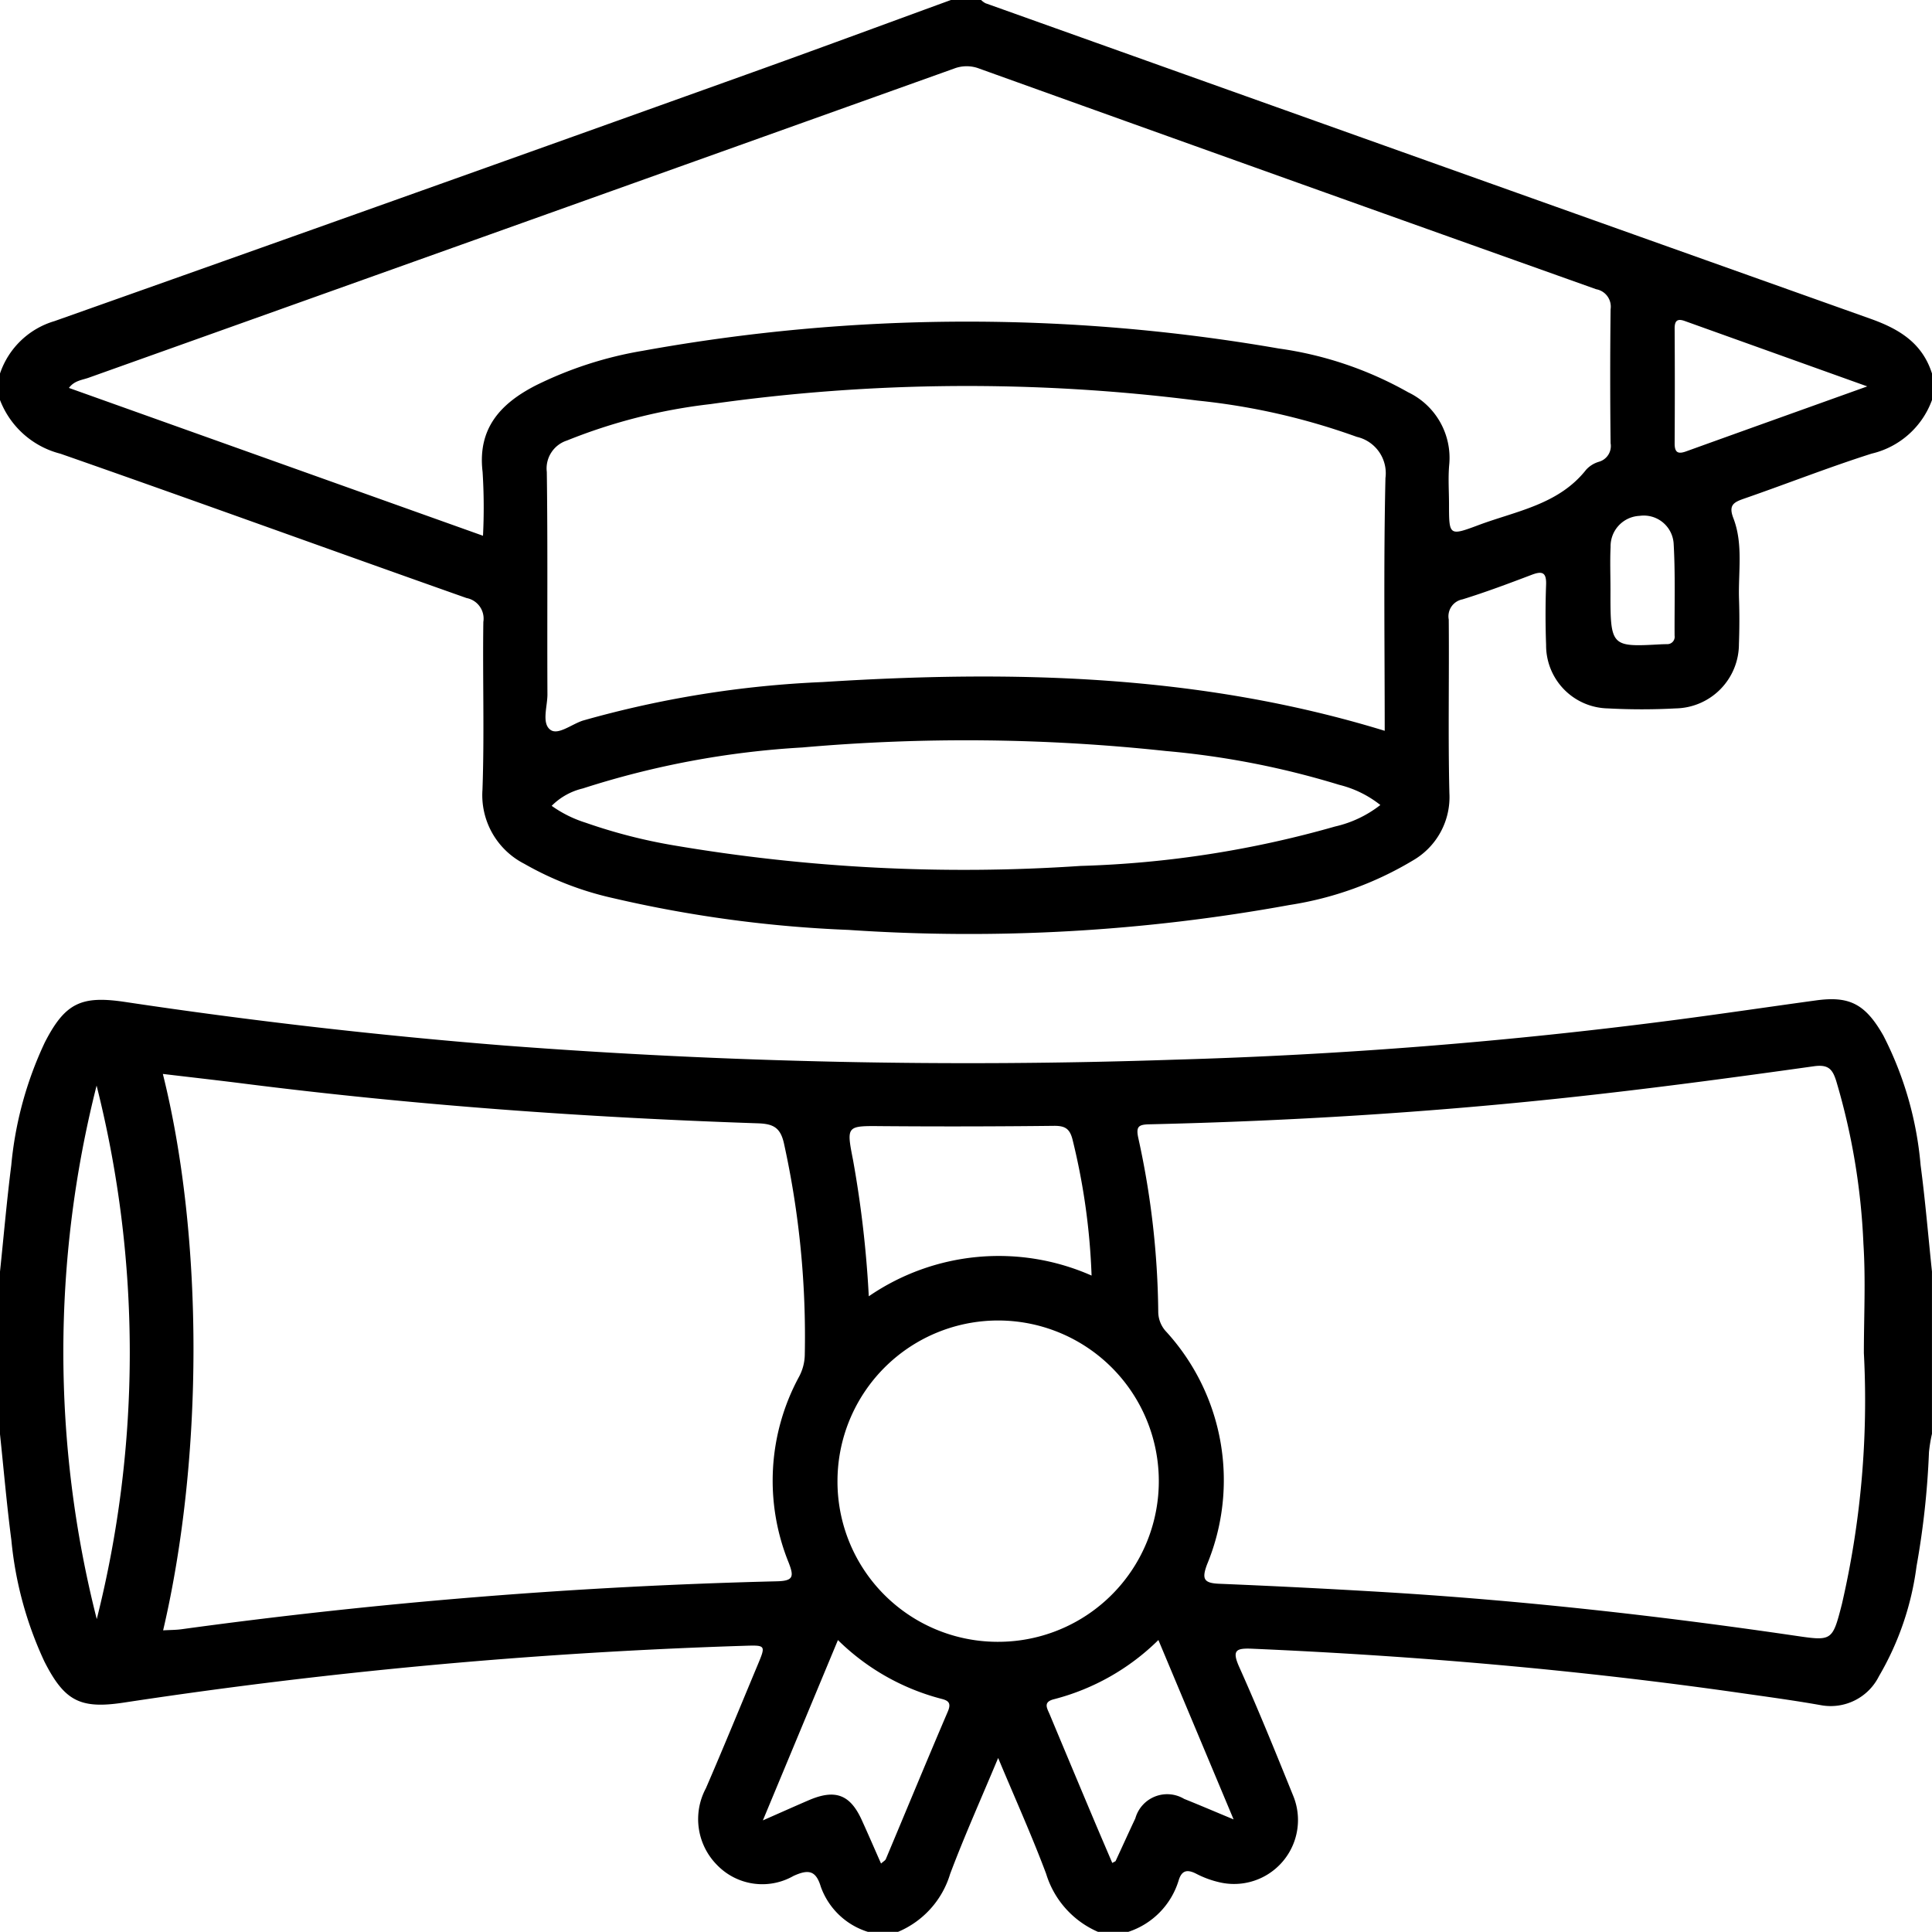 <?xml version="1.0" encoding="UTF-8"?>
<svg xmlns="http://www.w3.org/2000/svg" data-name="Gruppe 454" width="120" height="120">
  <defs>
    <clipPath id="a">
      <path data-name="Rechteck 652" d="M0 0h120v120H0z"></path>
    </clipPath>
  </defs>
  <g data-name="Gruppe 392" clip-path="url(#a)">
    <path data-name="Pfad 1367" d="M0 78.984c.231-2.2.421-4.411.7-6.607a22.79 22.79 0 0 1 2.086-7.636c1.263-2.459 2.273-2.915 4.988-2.507q11.7 1.756 23.491 2.7a378.606 378.606 0 0 0 41.674.885 307.7 307.7 0 0 0 31.043-2.46c2.94-.384 5.874-.819 8.812-1.222 2.072-.285 3.064.212 4.186 2.187a21.661 21.661 0 0 1 2.312 8.045c.291 2.2.474 4.407.706 6.611v10.078a9.309 9.309 0 0 0-.186 1.14 51.686 51.686 0 0 1-.774 7.094 18.085 18.085 0 0 1-2.331 6.818 3.35 3.35 0 0 1-3.618 1.8c-1.689-.3-3.392-.528-5.091-.771-10.017-1.43-20.086-2.293-30.193-2.733-1-.043-1.319.055-.833 1.138 1.181 2.632 2.263 5.308 3.346 7.982a3.971 3.971 0 0 1-4.513 5.4 6.071 6.071 0 0 1-1.532-.558c-.547-.272-.873-.184-1.059.408a4.839 4.839 0 0 1-3.137 3.216H68.2a5.759 5.759 0 0 1-3.222-3.607c-.886-2.365-1.927-4.671-2.981-7.194-1.057 2.531-2.094 4.841-2.984 7.207a5.67 5.67 0 0 1-3.234 3.593h-1.873a4.531 4.531 0 0 1-2.925-2.805c-.308-1.029-.781-1.083-1.693-.67a3.906 3.906 0 0 1-4.75-.677 4.047 4.047 0 0 1-.695-4.763c1.1-2.54 2.146-5.1 3.213-7.653.517-1.238.513-1.242-.811-1.2a324.155 324.155 0 0 0-38.554 3.528c-2.708.412-3.685-.089-4.937-2.558a22.923 22.923 0 0 1-2.047-7.522c-.286-2.195-.476-4.4-.708-6.6V78.984m115.769 5.067c0-2.263.117-4.534-.027-6.789a41.424 41.424 0 0 0-1.694-10.134c-.228-.709-.477-1.03-1.389-.9-5.1.716-10.209 1.4-15.33 1.949-8.622.926-17.275 1.457-25.945 1.656-.678.016-.834.145-.679.86a52.147 52.147 0 0 1 1.237 10.8 1.819 1.819 0 0 0 .513 1.24 13.674 13.674 0 0 1 2.518 14.437c-.332.894-.213 1.159.747 1.2q5.267.217 10.529.535c8.421.518 16.8 1.455 25.145 2.676 2.4.352 2.412.394 3.013-1.957a56.167 56.167 0 0 0 1.363-15.569M10.131 101.264c.452-.026.8-.022 1.142-.069a331.331 331.331 0 0 1 36.991-2.978c1.027-.025 1.052-.3.726-1.148a13.539 13.539 0 0 1 .632-11.543 2.986 2.986 0 0 0 .363-1.332A55.658 55.658 0 0 0 48.7 71.051c-.219-1.021-.67-1.248-1.633-1.28-10.656-.36-21.285-1.12-31.867-2.46-1.672-.212-3.346-.4-5.085-.607 2.534 10.152 2.534 23.791.017 34.56m51.786.712a9.979 9.979 0 1 0-9.9-10.029 9.951 9.951 0 0 0 9.9 10.029M67.8 79.228a41.1 41.1 0 0 0-1.168-8.387c-.171-.726-.458-.921-1.174-.913q-5.321.06-10.643.019c-2.244-.019-2.255-.055-1.828 2.123a67.523 67.523 0 0 1 .975 8.445A14.26 14.26 0 0 1 67.8 79.228M6 67.428a67.334 67.334 0 0 0 .01 33.138A67.8 67.8 0 0 0 6 67.428m70.62 45.576-4.67-11.14a14.309 14.309 0 0 1-6.472 3.674c-.718.174-.438.567-.279.949q1.328 3.182 2.666 6.36c.4.953.81 1.9 1.22 2.864.151-.086.2-.1.208-.12.41-.883.81-1.77 1.225-2.649a2.053 2.053 0 0 1 3.032-1.209c.93.372 1.851.767 3.065 1.271m-24.57-11.136-4.662 11.2c1.161-.511 2.008-.89 2.861-1.257 1.638-.7 2.564-.353 3.288 1.249.4.878.781 1.761 1.191 2.688.145-.132.264-.19.3-.283 1.283-3.053 2.545-6.116 3.849-9.161.231-.541.023-.685-.424-.793a14.276 14.276 0 0 1-6.406-3.647"></path>
    <path data-name="Pfad 1368" d="M120 24.844a5.27 5.27 0 0 1-3.753 3.333c-2.673.85-5.286 1.882-7.937 2.8-.647.225-.954.411-.647 1.209.619 1.607.3 3.321.35 4.991a39.92 39.92 0 0 1-.005 2.811A4 4 0 0 1 104.081 44a39.509 39.509 0 0 1-4.215 0 3.916 3.916 0 0 1-3.835-3.945 51.446 51.446 0 0 1 0-3.747c.025-.762-.242-.854-.892-.607-1.42.539-2.845 1.075-4.3 1.526a1.073 1.073 0 0 0-.855 1.254c.032 3.592-.046 7.186.04 10.776a4.54 4.54 0 0 1-2.273 4.191A21.1 21.1 0 0 1 80.1 56.21a110.869 110.869 0 0 1-27.4 1.548 77.9 77.9 0 0 1-14.59-1.967 19.775 19.775 0 0 1-5.543-2.138 4.788 4.788 0 0 1-2.6-4.6c.124-3.471.005-6.949.054-10.423a1.3 1.3 0 0 0-1.04-1.484c-8.415-2.971-16.8-6.021-25.227-8.965A5.458 5.458 0 0 1 0 24.844V23.2a5.091 5.091 0 0 1 3.384-3.255q21.494-7.612 42.958-15.31C50.591 3.115 54.823 1.547 59.063 0h1.875a1.176 1.176 0 0 0 .271.2q27.473 9.813 54.959 19.595c1.8.639 3.231 1.51 3.833 3.409Zm-90 8.433a35.3 35.3 0 0 0-.025-3.962c-.323-2.707 1.115-4.251 3.293-5.371a23.8 23.8 0 0 1 6.656-2.156 112.992 112.992 0 0 1 39.493-.143 22.667 22.667 0 0 1 8.048 2.721 4.516 4.516 0 0 1 2.548 4.507c-.074.814-.012 1.639-.012 2.46 0 1.932.012 1.963 1.8 1.294 2.371-.89 5.006-1.276 6.722-3.458a1.749 1.749 0 0 1 .79-.488 1.015 1.015 0 0 0 .724-1.153 360.459 360.459 0 0 1 0-8.319 1.1 1.1 0 0 0-.894-1.244Q79.973 11.14 60.825 4.261a2.177 2.177 0 0 0-1.57 0q-26.87 9.611-53.747 19.2c-.405.145-.89.176-1.227.634L30 33.277m56.007 12.116c0-5.241-.073-10.472.046-15.7a2.315 2.315 0 0 0-1.779-2.559 41.492 41.492 0 0 0-9.9-2.254 113.462 113.462 0 0 0-30.232.218 34.32 34.32 0 0 0-8.929 2.264 1.823 1.823 0 0 0-1.25 1.952c.063 4.606.016 9.213.039 13.82 0 .758-.373 1.795.19 2.2.482.347 1.336-.37 2.036-.584A64.454 64.454 0 0 1 51.1 42.363c11.735-.744 23.384-.507 34.912 3.03m-51.747 4.659a7.49 7.49 0 0 0 2.111 1.048 33.473 33.473 0 0 0 5.43 1.4 107.5 107.5 0 0 0 25.313 1.284 64.265 64.265 0 0 0 15.8-2.447A7.116 7.116 0 0 0 85.736 50a6.672 6.672 0 0 0-2.558-1.254 52.381 52.381 0 0 0-10.772-2.1 115.991 115.991 0 0 0-22.563-.22A54.552 54.552 0 0 0 36.2 48.972a4.037 4.037 0 0 0-1.934 1.08M115.98 24c-3.938-1.411-7.637-2.735-11.335-4.061-.45-.161-.633-.033-.63.465q.022 3.573 0 7.147c0 .572.224.662.716.484 3.663-1.32 7.328-2.63 11.247-4.035M100.03 36.544c-.011 3.648-.011 3.648 3.148 3.475.117-.006.234-.006.351-.011a.454.454 0 0 0 .483-.523c-.012-1.908.05-3.82-.059-5.723a1.857 1.857 0 0 0-2.116-1.721 1.888 1.888 0 0 0-1.8 1.932c-.042.855-.008 1.714-.008 2.571"></path>
  </g>
</svg>
